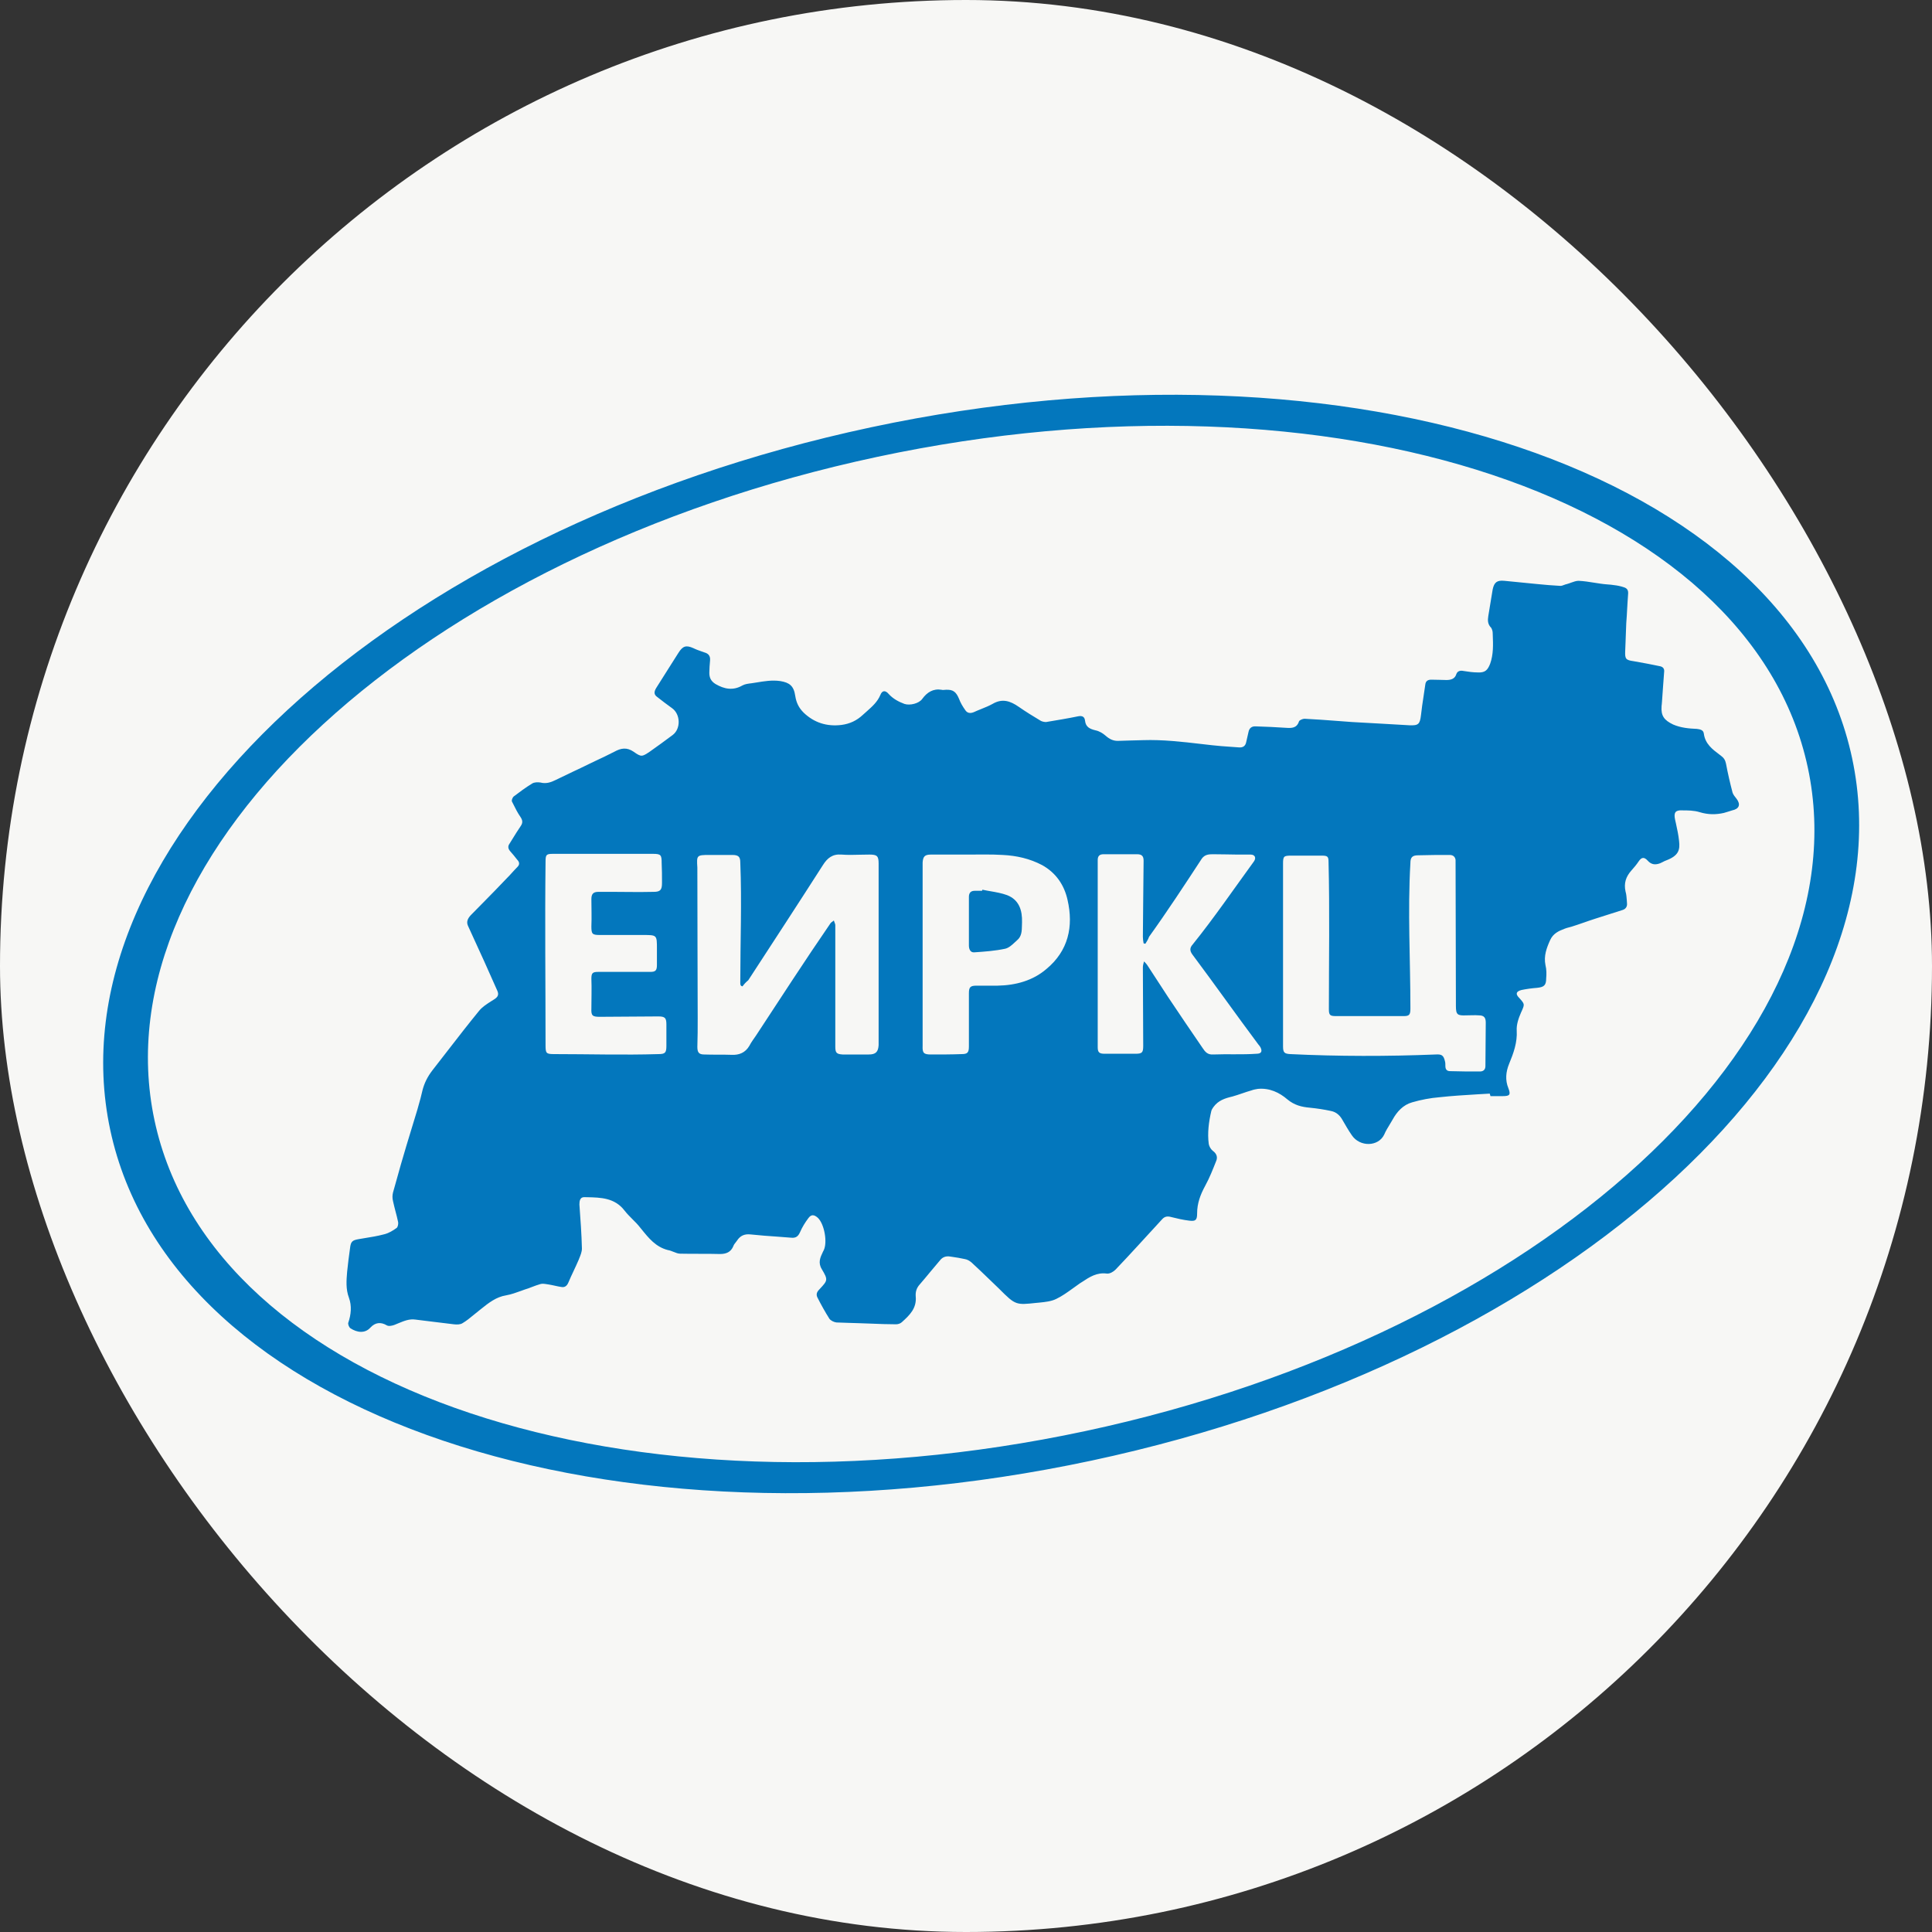 <svg width="40" height="40" viewBox="0 0 40 40" fill="none" xmlns="http://www.w3.org/2000/svg">
<rect x="0" y="0" width="40" height="40" fill="#333333" stroke="none"/>
<rect width="40" height="40" rx="20" fill="#F7F7F5"/>
<path d="M20.338 18.42C20.395 18.433 20.452 18.442 20.508 18.452C20.624 18.472 20.739 18.492 20.851 18.533C21.1 18.63 21.167 18.848 21.16 19.095C21.159 19.117 21.158 19.14 21.158 19.164C21.156 19.273 21.154 19.39 21.054 19.47C21.042 19.481 21.029 19.493 21.016 19.505C20.953 19.564 20.888 19.624 20.813 19.642C20.602 19.687 20.391 19.702 20.173 19.717C20.09 19.725 20.06 19.65 20.06 19.575V18.57C20.06 18.488 20.097 18.443 20.18 18.443H20.331C20.338 18.435 20.338 18.428 20.338 18.42Z" fill="#0377BD"/>
<path fill-rule="evenodd" clip-rule="evenodd" d="M30.844 22.642C30.758 22.647 30.671 22.652 30.584 22.657C30.324 22.673 30.064 22.688 29.804 22.717C29.616 22.732 29.42 22.769 29.239 22.822C29.05 22.874 28.922 23.017 28.832 23.181C28.813 23.214 28.794 23.245 28.775 23.277C28.732 23.347 28.69 23.416 28.659 23.489C28.538 23.744 28.154 23.751 27.988 23.504C27.92 23.406 27.86 23.301 27.799 23.196C27.747 23.099 27.671 23.024 27.558 23.002C27.415 22.971 27.272 22.949 27.121 22.934C26.948 22.919 26.797 22.881 26.654 22.762C26.488 22.619 26.285 22.522 26.044 22.544C25.998 22.552 25.953 22.559 25.915 22.574C25.848 22.593 25.782 22.615 25.716 22.638C25.65 22.66 25.584 22.683 25.516 22.702C25.358 22.739 25.222 22.784 25.124 22.919C25.122 22.922 25.12 22.925 25.117 22.929C25.103 22.95 25.085 22.976 25.079 23.002C25.026 23.226 24.996 23.459 25.026 23.684C25.034 23.736 25.071 23.796 25.109 23.826C25.192 23.886 25.215 23.961 25.177 24.044C25.109 24.216 25.041 24.389 24.951 24.553C24.853 24.733 24.785 24.913 24.785 25.123C24.785 25.258 24.755 25.288 24.627 25.273C24.498 25.258 24.37 25.228 24.25 25.198C24.174 25.176 24.114 25.183 24.061 25.243C23.98 25.332 23.9 25.419 23.82 25.506L23.814 25.512C23.734 25.599 23.654 25.686 23.572 25.776C23.413 25.948 23.255 26.121 23.097 26.285C23.052 26.331 22.976 26.375 22.916 26.368C22.708 26.34 22.558 26.439 22.401 26.543C22.387 26.552 22.372 26.561 22.358 26.57C22.309 26.604 22.261 26.638 22.214 26.673C22.101 26.754 21.99 26.835 21.868 26.893C21.763 26.945 21.636 26.957 21.51 26.97C21.491 26.972 21.472 26.973 21.454 26.975C21.25 26.997 21.143 27.008 21.05 26.977C20.947 26.943 20.86 26.857 20.678 26.675C20.615 26.616 20.553 26.555 20.491 26.495C20.367 26.375 20.243 26.256 20.112 26.136C20.075 26.106 20.029 26.076 19.977 26.068C19.89 26.048 19.798 26.034 19.71 26.021C19.698 26.019 19.687 26.017 19.675 26.016C19.592 26.001 19.517 26.023 19.464 26.091C19.393 26.173 19.323 26.257 19.253 26.342C19.183 26.426 19.114 26.511 19.042 26.593C18.974 26.668 18.952 26.75 18.959 26.84C18.982 27.088 18.831 27.23 18.673 27.373C18.643 27.403 18.59 27.418 18.552 27.418C18.38 27.418 18.205 27.411 18.031 27.404C17.946 27.401 17.86 27.398 17.776 27.395C17.701 27.392 17.623 27.39 17.546 27.388C17.469 27.386 17.392 27.384 17.316 27.38C17.264 27.373 17.203 27.343 17.173 27.305C17.083 27.163 17 27.013 16.924 26.863C16.894 26.803 16.909 26.75 16.962 26.698L16.974 26.685C17.136 26.51 17.147 26.498 17.015 26.278C16.931 26.14 16.983 26.033 17.038 25.917C17.043 25.908 17.048 25.898 17.053 25.888C17.136 25.723 17.068 25.341 16.932 25.213C16.857 25.146 16.796 25.138 16.736 25.221C16.668 25.311 16.608 25.408 16.563 25.513C16.525 25.596 16.48 25.633 16.389 25.626C16.294 25.618 16.198 25.611 16.102 25.604C15.916 25.591 15.729 25.578 15.545 25.558C15.417 25.543 15.327 25.581 15.259 25.686C15.25 25.7 15.24 25.713 15.229 25.726C15.211 25.748 15.193 25.77 15.184 25.798C15.131 25.926 15.033 25.963 14.905 25.963C14.769 25.959 14.632 25.959 14.494 25.959C14.356 25.959 14.219 25.959 14.083 25.956C14.037 25.956 13.991 25.937 13.944 25.918C13.906 25.903 13.867 25.887 13.827 25.881C13.578 25.817 13.43 25.634 13.282 25.45C13.273 25.438 13.263 25.427 13.254 25.416C13.205 25.352 13.149 25.296 13.092 25.24C13.036 25.183 12.979 25.127 12.93 25.063C12.727 24.799 12.439 24.793 12.157 24.787C12.136 24.787 12.115 24.787 12.094 24.786C12.011 24.786 11.996 24.861 11.996 24.936C12.018 25.243 12.041 25.551 12.048 25.851C12.048 25.917 12.019 25.989 11.991 26.057C11.988 26.066 11.984 26.075 11.981 26.083C11.947 26.162 11.911 26.239 11.875 26.316C11.839 26.392 11.803 26.469 11.77 26.548C11.739 26.623 11.694 26.66 11.619 26.645C11.574 26.638 11.53 26.629 11.487 26.619C11.444 26.61 11.4 26.6 11.355 26.593C11.35 26.592 11.346 26.592 11.341 26.591L11.328 26.589C11.281 26.581 11.227 26.573 11.189 26.585C11.129 26.601 11.072 26.624 11.015 26.645C10.964 26.665 10.915 26.684 10.865 26.698C10.84 26.707 10.814 26.716 10.788 26.726C10.686 26.763 10.583 26.8 10.481 26.818C10.272 26.851 10.117 26.975 9.957 27.103C9.938 27.118 9.919 27.133 9.901 27.148C9.87 27.172 9.839 27.197 9.808 27.223C9.733 27.285 9.656 27.348 9.576 27.395C9.531 27.425 9.456 27.425 9.396 27.418C9.252 27.402 9.11 27.384 8.969 27.366C8.845 27.35 8.721 27.334 8.597 27.32C8.474 27.303 8.365 27.349 8.255 27.394C8.224 27.408 8.192 27.421 8.16 27.433C8.114 27.448 8.047 27.463 8.009 27.44C7.881 27.365 7.768 27.38 7.67 27.485C7.557 27.613 7.391 27.59 7.255 27.5C7.225 27.478 7.203 27.418 7.21 27.388C7.27 27.215 7.285 27.035 7.225 26.87C7.157 26.69 7.172 26.511 7.187 26.331C7.203 26.166 7.225 26.001 7.248 25.836C7.263 25.708 7.293 25.678 7.421 25.656C7.464 25.648 7.508 25.641 7.551 25.634C7.681 25.613 7.811 25.592 7.941 25.558C8.039 25.536 8.13 25.483 8.212 25.423C8.235 25.408 8.25 25.341 8.243 25.303C8.227 25.224 8.206 25.146 8.186 25.07C8.169 25.002 8.151 24.935 8.137 24.868C8.122 24.808 8.122 24.748 8.137 24.689C8.153 24.631 8.169 24.573 8.186 24.515C8.26 24.248 8.335 23.979 8.416 23.714L8.642 22.971C8.649 22.947 8.656 22.923 8.662 22.899C8.693 22.791 8.723 22.685 8.747 22.574C8.785 22.424 8.853 22.289 8.951 22.162C9.063 22.019 9.174 21.876 9.284 21.733C9.492 21.464 9.699 21.197 9.916 20.932C9.982 20.849 10.076 20.789 10.169 20.73C10.193 20.715 10.216 20.7 10.24 20.685C10.307 20.64 10.33 20.595 10.3 20.52L10.029 19.912L9.69 19.17C9.652 19.088 9.682 19.02 9.742 18.953C9.826 18.867 9.91 18.782 9.995 18.696C10.162 18.526 10.331 18.355 10.496 18.18C10.534 18.143 10.569 18.104 10.605 18.064C10.641 18.025 10.677 17.985 10.714 17.948C10.767 17.895 10.752 17.843 10.707 17.798C10.662 17.738 10.617 17.686 10.564 17.625C10.518 17.573 10.511 17.52 10.549 17.468C10.569 17.435 10.59 17.402 10.611 17.368C10.666 17.279 10.722 17.188 10.782 17.101C10.828 17.033 10.82 16.981 10.775 16.913C10.717 16.83 10.669 16.735 10.624 16.643C10.616 16.628 10.609 16.613 10.601 16.598C10.586 16.576 10.609 16.516 10.632 16.493C10.76 16.396 10.88 16.306 11.016 16.223C11.061 16.193 11.136 16.193 11.189 16.201C11.302 16.231 11.4 16.201 11.506 16.148C11.619 16.092 11.734 16.038 11.849 15.983C11.964 15.929 12.079 15.875 12.192 15.819C12.234 15.799 12.276 15.778 12.319 15.758C12.453 15.695 12.588 15.632 12.719 15.564C12.855 15.489 12.975 15.466 13.119 15.564C13.277 15.676 13.292 15.669 13.45 15.564C13.608 15.451 13.767 15.339 13.925 15.219C14.098 15.091 14.091 14.791 13.917 14.664C13.812 14.589 13.714 14.514 13.608 14.431C13.533 14.379 13.541 14.319 13.586 14.244C13.661 14.124 13.739 14.002 13.816 13.88C13.893 13.758 13.97 13.637 14.046 13.517C14.136 13.374 14.204 13.352 14.355 13.419C14.411 13.447 14.468 13.467 14.528 13.488C14.548 13.495 14.568 13.502 14.588 13.509C14.671 13.532 14.709 13.584 14.701 13.674C14.694 13.757 14.686 13.847 14.686 13.929C14.686 14.027 14.716 14.101 14.814 14.162C14.995 14.267 15.176 14.304 15.372 14.191C15.425 14.162 15.492 14.154 15.56 14.146C15.592 14.142 15.625 14.136 15.657 14.131C15.821 14.104 15.986 14.076 16.156 14.101C16.344 14.132 16.435 14.199 16.465 14.409C16.487 14.551 16.54 14.656 16.638 14.754C16.857 14.964 17.12 15.046 17.422 15.009C17.595 14.986 17.738 14.919 17.866 14.799C17.894 14.773 17.922 14.748 17.95 14.724C18.06 14.626 18.168 14.53 18.228 14.386C18.266 14.289 18.334 14.289 18.402 14.371C18.492 14.469 18.605 14.529 18.726 14.574C18.839 14.611 19.027 14.566 19.095 14.469C19.193 14.334 19.321 14.252 19.494 14.281C19.515 14.287 19.535 14.285 19.555 14.283C19.565 14.282 19.575 14.281 19.585 14.281C19.735 14.274 19.796 14.326 19.856 14.469C19.886 14.551 19.931 14.626 19.984 14.701C20.022 14.761 20.082 14.776 20.158 14.746C20.209 14.722 20.262 14.701 20.316 14.679C20.396 14.647 20.477 14.614 20.549 14.574C20.753 14.454 20.919 14.514 21.092 14.634C21.243 14.739 21.401 14.836 21.552 14.926C21.582 14.941 21.627 14.949 21.657 14.949C21.883 14.911 22.11 14.874 22.328 14.829C22.411 14.814 22.456 14.844 22.464 14.919C22.479 15.054 22.562 15.091 22.682 15.121C22.758 15.136 22.833 15.181 22.893 15.234C22.969 15.301 23.044 15.339 23.142 15.339C23.229 15.335 23.317 15.333 23.406 15.331C23.494 15.329 23.583 15.327 23.669 15.324C24.071 15.311 24.473 15.357 24.875 15.404C24.948 15.412 25.021 15.421 25.094 15.429C25.221 15.444 25.345 15.452 25.47 15.461C25.53 15.465 25.59 15.469 25.652 15.474C25.735 15.481 25.787 15.444 25.802 15.361L25.848 15.159C25.863 15.076 25.915 15.031 26.006 15.039C26.217 15.046 26.42 15.054 26.631 15.069C26.744 15.076 26.85 15.076 26.895 14.934C26.903 14.911 26.971 14.881 27.008 14.881C27.235 14.892 27.462 14.909 27.686 14.926C27.79 14.934 27.893 14.942 27.995 14.949C28.191 14.96 28.389 14.971 28.587 14.982C28.785 14.994 28.983 15.005 29.179 15.016C29.367 15.024 29.397 14.994 29.42 14.806C29.434 14.673 29.454 14.54 29.475 14.405L29.475 14.404C29.487 14.327 29.499 14.248 29.51 14.169C29.518 14.101 29.563 14.072 29.631 14.072C29.684 14.072 29.736 14.073 29.789 14.075C29.842 14.077 29.895 14.079 29.947 14.079C30.038 14.079 30.121 14.056 30.151 13.959C30.173 13.892 30.234 13.877 30.302 13.892C30.399 13.907 30.497 13.922 30.596 13.922C30.746 13.929 30.799 13.877 30.852 13.742C30.921 13.548 30.914 13.348 30.906 13.147L30.905 13.118L30.904 13.097C30.904 13.067 30.889 13.022 30.874 12.999C30.799 12.924 30.799 12.842 30.814 12.752C30.829 12.662 30.844 12.57 30.859 12.478C30.874 12.386 30.889 12.295 30.904 12.205C30.935 12.055 30.995 12.01 31.146 12.025L31.824 12.092C31.982 12.107 32.14 12.122 32.306 12.13C32.332 12.13 32.358 12.12 32.384 12.11C32.403 12.103 32.422 12.095 32.442 12.092C32.471 12.084 32.499 12.074 32.528 12.063C32.581 12.044 32.634 12.025 32.683 12.025C32.792 12.03 32.901 12.047 33.012 12.065C33.055 12.072 33.099 12.078 33.143 12.085C33.188 12.092 33.235 12.096 33.282 12.1C33.329 12.103 33.376 12.107 33.422 12.115C33.489 12.122 33.557 12.137 33.625 12.16C33.693 12.182 33.715 12.227 33.708 12.302C33.7 12.403 33.695 12.503 33.689 12.602C33.684 12.701 33.678 12.801 33.67 12.902C33.666 12.999 33.663 13.095 33.659 13.191L33.656 13.278C33.653 13.345 33.65 13.412 33.648 13.479C33.64 13.644 33.663 13.667 33.821 13.689C34.002 13.719 34.19 13.757 34.371 13.794C34.439 13.809 34.462 13.854 34.454 13.914C34.447 14.019 34.439 14.122 34.431 14.225C34.424 14.328 34.416 14.431 34.409 14.536C34.409 14.553 34.407 14.569 34.405 14.584C34.403 14.596 34.401 14.608 34.401 14.619C34.386 14.821 34.454 14.911 34.642 15.001C34.801 15.069 34.967 15.084 35.132 15.091C35.2 15.099 35.268 15.114 35.276 15.189C35.304 15.401 35.453 15.513 35.602 15.625C35.611 15.632 35.621 15.639 35.63 15.646C35.69 15.691 35.72 15.736 35.735 15.811C35.773 16.014 35.818 16.208 35.871 16.411C35.885 16.453 35.919 16.495 35.948 16.531L35.954 16.538C36.044 16.658 36.007 16.748 35.863 16.778C35.833 16.786 35.805 16.795 35.777 16.805C35.748 16.814 35.72 16.823 35.69 16.831C35.524 16.868 35.366 16.868 35.193 16.816C35.072 16.778 34.944 16.778 34.823 16.778C34.688 16.771 34.65 16.823 34.68 16.966C34.686 16.995 34.693 17.025 34.7 17.055C34.725 17.17 34.751 17.289 34.763 17.408C34.786 17.596 34.755 17.715 34.499 17.813C34.473 17.822 34.447 17.835 34.423 17.848C34.405 17.858 34.387 17.867 34.371 17.873C34.273 17.91 34.19 17.903 34.115 17.82C34.04 17.738 33.987 17.745 33.926 17.835C33.881 17.903 33.829 17.963 33.776 18.023C33.663 18.15 33.617 18.285 33.655 18.458C33.672 18.514 33.676 18.575 33.681 18.637C33.682 18.657 33.684 18.677 33.685 18.698C33.693 18.765 33.663 18.818 33.595 18.84L33.03 19.02C32.947 19.046 32.866 19.075 32.785 19.103C32.704 19.131 32.623 19.159 32.54 19.185C32.522 19.191 32.504 19.195 32.485 19.2C32.454 19.208 32.422 19.216 32.389 19.23C32.269 19.275 32.156 19.328 32.095 19.462C32.02 19.627 31.959 19.792 31.997 19.98C32.02 20.07 32.02 20.167 32.012 20.257C32.012 20.4 31.967 20.437 31.824 20.452C31.718 20.46 31.605 20.475 31.5 20.497C31.387 20.527 31.372 20.58 31.455 20.662C31.568 20.789 31.568 20.79 31.505 20.934L31.497 20.951L31.492 20.962C31.439 21.082 31.394 21.217 31.402 21.337C31.417 21.584 31.334 21.809 31.244 22.027C31.176 22.192 31.161 22.364 31.229 22.529C31.281 22.664 31.259 22.694 31.116 22.694H30.859C30.846 22.656 30.845 22.65 30.844 22.645L30.844 22.642ZM15.372 20.422C15.364 20.419 15.359 20.417 15.353 20.415C15.321 20.404 15.327 20.348 15.327 20.317C15.327 19.498 15.36 18.677 15.327 17.858C15.327 17.738 15.289 17.701 15.161 17.701H14.686C14.422 17.701 14.422 17.708 14.438 17.963V18C14.438 18.514 14.439 19.027 14.441 19.54L14.441 19.542C14.443 20.055 14.445 20.569 14.445 21.082C14.445 21.277 14.445 21.479 14.438 21.674C14.438 21.787 14.468 21.832 14.581 21.832C14.769 21.839 14.957 21.832 15.146 21.839C15.304 21.847 15.432 21.794 15.515 21.652C15.553 21.577 15.606 21.509 15.651 21.442C16.16 20.668 16.663 19.888 17.188 19.125C17.198 19.106 17.216 19.093 17.234 19.081C17.245 19.073 17.255 19.066 17.264 19.058C17.267 19.069 17.271 19.081 17.277 19.094C17.285 19.115 17.294 19.137 17.294 19.155C17.294 19.992 17.294 20.83 17.294 21.667C17.294 21.794 17.316 21.824 17.445 21.832H17.987C18.13 21.832 18.183 21.779 18.191 21.637V17.88C18.191 17.723 18.16 17.693 18.002 17.693C17.937 17.693 17.872 17.695 17.807 17.696C17.679 17.7 17.552 17.703 17.422 17.693C17.233 17.678 17.128 17.768 17.038 17.91C16.527 18.708 16.009 19.501 15.492 20.295C15.447 20.332 15.41 20.37 15.372 20.422ZM26.564 17.88V21.667C26.564 21.794 26.594 21.817 26.714 21.824C27.709 21.872 28.725 21.872 29.721 21.832C29.849 21.824 29.887 21.847 29.917 21.974C29.925 22.004 29.925 22.034 29.925 22.072C29.925 22.139 29.955 22.177 30.023 22.177C30.226 22.184 30.437 22.184 30.641 22.184C30.709 22.184 30.754 22.147 30.754 22.072C30.754 21.772 30.761 21.472 30.761 21.172C30.761 21.067 30.724 21.022 30.618 21.022C30.535 21.015 30.445 21.022 30.354 21.022C30.173 21.029 30.143 21.007 30.143 20.827L30.136 17.805C30.128 17.738 30.083 17.701 30.015 17.701C29.797 17.701 29.578 17.701 29.36 17.708C29.239 17.708 29.201 17.753 29.201 17.866C29.142 18.863 29.201 19.88 29.201 20.88C29.201 21.007 29.179 21.037 29.066 21.037H27.656C27.536 21.037 27.513 21.015 27.513 20.895C27.513 19.878 27.531 18.86 27.506 17.843C27.506 17.73 27.483 17.715 27.362 17.715H26.729C26.579 17.715 26.564 17.73 26.564 17.88ZM23.715 19.538C23.7 19.538 23.692 19.538 23.677 19.53C23.669 19.485 23.662 19.44 23.662 19.395C23.669 18.87 23.669 18.345 23.677 17.82C23.677 17.723 23.639 17.686 23.541 17.686H22.848C22.765 17.686 22.727 17.723 22.727 17.805V21.682C22.727 21.787 22.758 21.817 22.871 21.817H23.504C23.647 21.817 23.669 21.794 23.669 21.652C23.669 21.112 23.662 20.572 23.662 20.032C23.662 19.995 23.669 19.965 23.685 19.905C23.722 19.942 23.737 19.957 23.752 19.98C23.824 20.089 23.896 20.199 23.967 20.31C24.039 20.42 24.11 20.531 24.182 20.64C24.416 20.992 24.657 21.345 24.898 21.697C24.951 21.779 25.003 21.839 25.116 21.832C25.415 21.82 25.715 21.838 26.013 21.817C26.111 21.817 26.142 21.772 26.096 21.682C26.081 21.659 26.066 21.637 26.051 21.622C25.591 21.006 25.148 20.378 24.687 19.762C24.627 19.68 24.634 19.62 24.695 19.552C25.14 18.999 25.542 18.41 25.961 17.835C26.013 17.761 25.983 17.693 25.893 17.693H25.614C25.532 17.693 25.45 17.691 25.367 17.689C25.282 17.687 25.197 17.686 25.109 17.686C25.026 17.686 24.943 17.693 24.883 17.776C24.527 18.32 24.169 18.867 23.79 19.395C23.775 19.44 23.745 19.492 23.715 19.538ZM20.037 17.693H19.276C19.148 17.693 19.11 17.73 19.102 17.858V21.652C19.095 21.802 19.125 21.832 19.276 21.832C19.487 21.832 19.698 21.832 19.909 21.824C20.029 21.824 20.06 21.794 20.06 21.667V20.565C20.06 20.437 20.09 20.407 20.218 20.407H20.655C21.032 20.4 21.386 20.302 21.665 20.062C22.117 19.687 22.23 19.185 22.102 18.63C22.034 18.323 21.861 18.068 21.574 17.91C21.318 17.776 21.047 17.715 20.761 17.701C20.519 17.686 20.278 17.693 20.037 17.693ZM11.295 21.644C11.295 21.809 11.31 21.824 11.476 21.824C12.192 21.824 12.915 21.846 13.631 21.824C13.774 21.824 13.797 21.794 13.797 21.652V21.209C13.797 21.075 13.767 21.044 13.631 21.044C13.224 21.044 12.817 21.052 12.418 21.052C12.267 21.052 12.237 21.029 12.244 20.88C12.244 20.677 12.252 20.467 12.244 20.265C12.244 20.145 12.267 20.122 12.388 20.122H13.465C13.571 20.122 13.601 20.092 13.601 19.98V19.642C13.601 19.5 13.601 19.429 13.565 19.393C13.529 19.358 13.458 19.358 13.315 19.358H12.418C12.259 19.358 12.244 19.335 12.244 19.178C12.252 18.99 12.244 18.803 12.244 18.615C12.244 18.51 12.282 18.465 12.388 18.465H12.697C12.79 18.465 12.882 18.466 12.975 18.467C13.161 18.469 13.347 18.47 13.533 18.465C13.676 18.465 13.706 18.42 13.706 18.278C13.706 18.143 13.706 18 13.699 17.866C13.699 17.701 13.684 17.678 13.518 17.678H11.453C11.31 17.678 11.295 17.693 11.295 17.843C11.28 19.11 11.295 20.377 11.295 21.644Z" fill="#0377BD"/>
<path fill-rule="evenodd" clip-rule="evenodd" d="M22.596 30.241C32.555 28.116 39.606 21.604 38.346 15.697C37.085 9.789 27.99 6.722 18.032 8.847C8.073 10.972 1.022 17.484 2.282 23.392C3.543 29.299 12.638 32.366 22.596 30.241ZM22.466 29.63C31.918 27.613 38.617 21.462 37.429 15.892C36.24 10.322 27.614 7.442 18.162 9.459C8.71 11.476 2.011 17.626 3.199 23.196C4.388 28.766 13.014 31.646 22.466 29.63Z" fill="#0377BD"/>
</svg>
